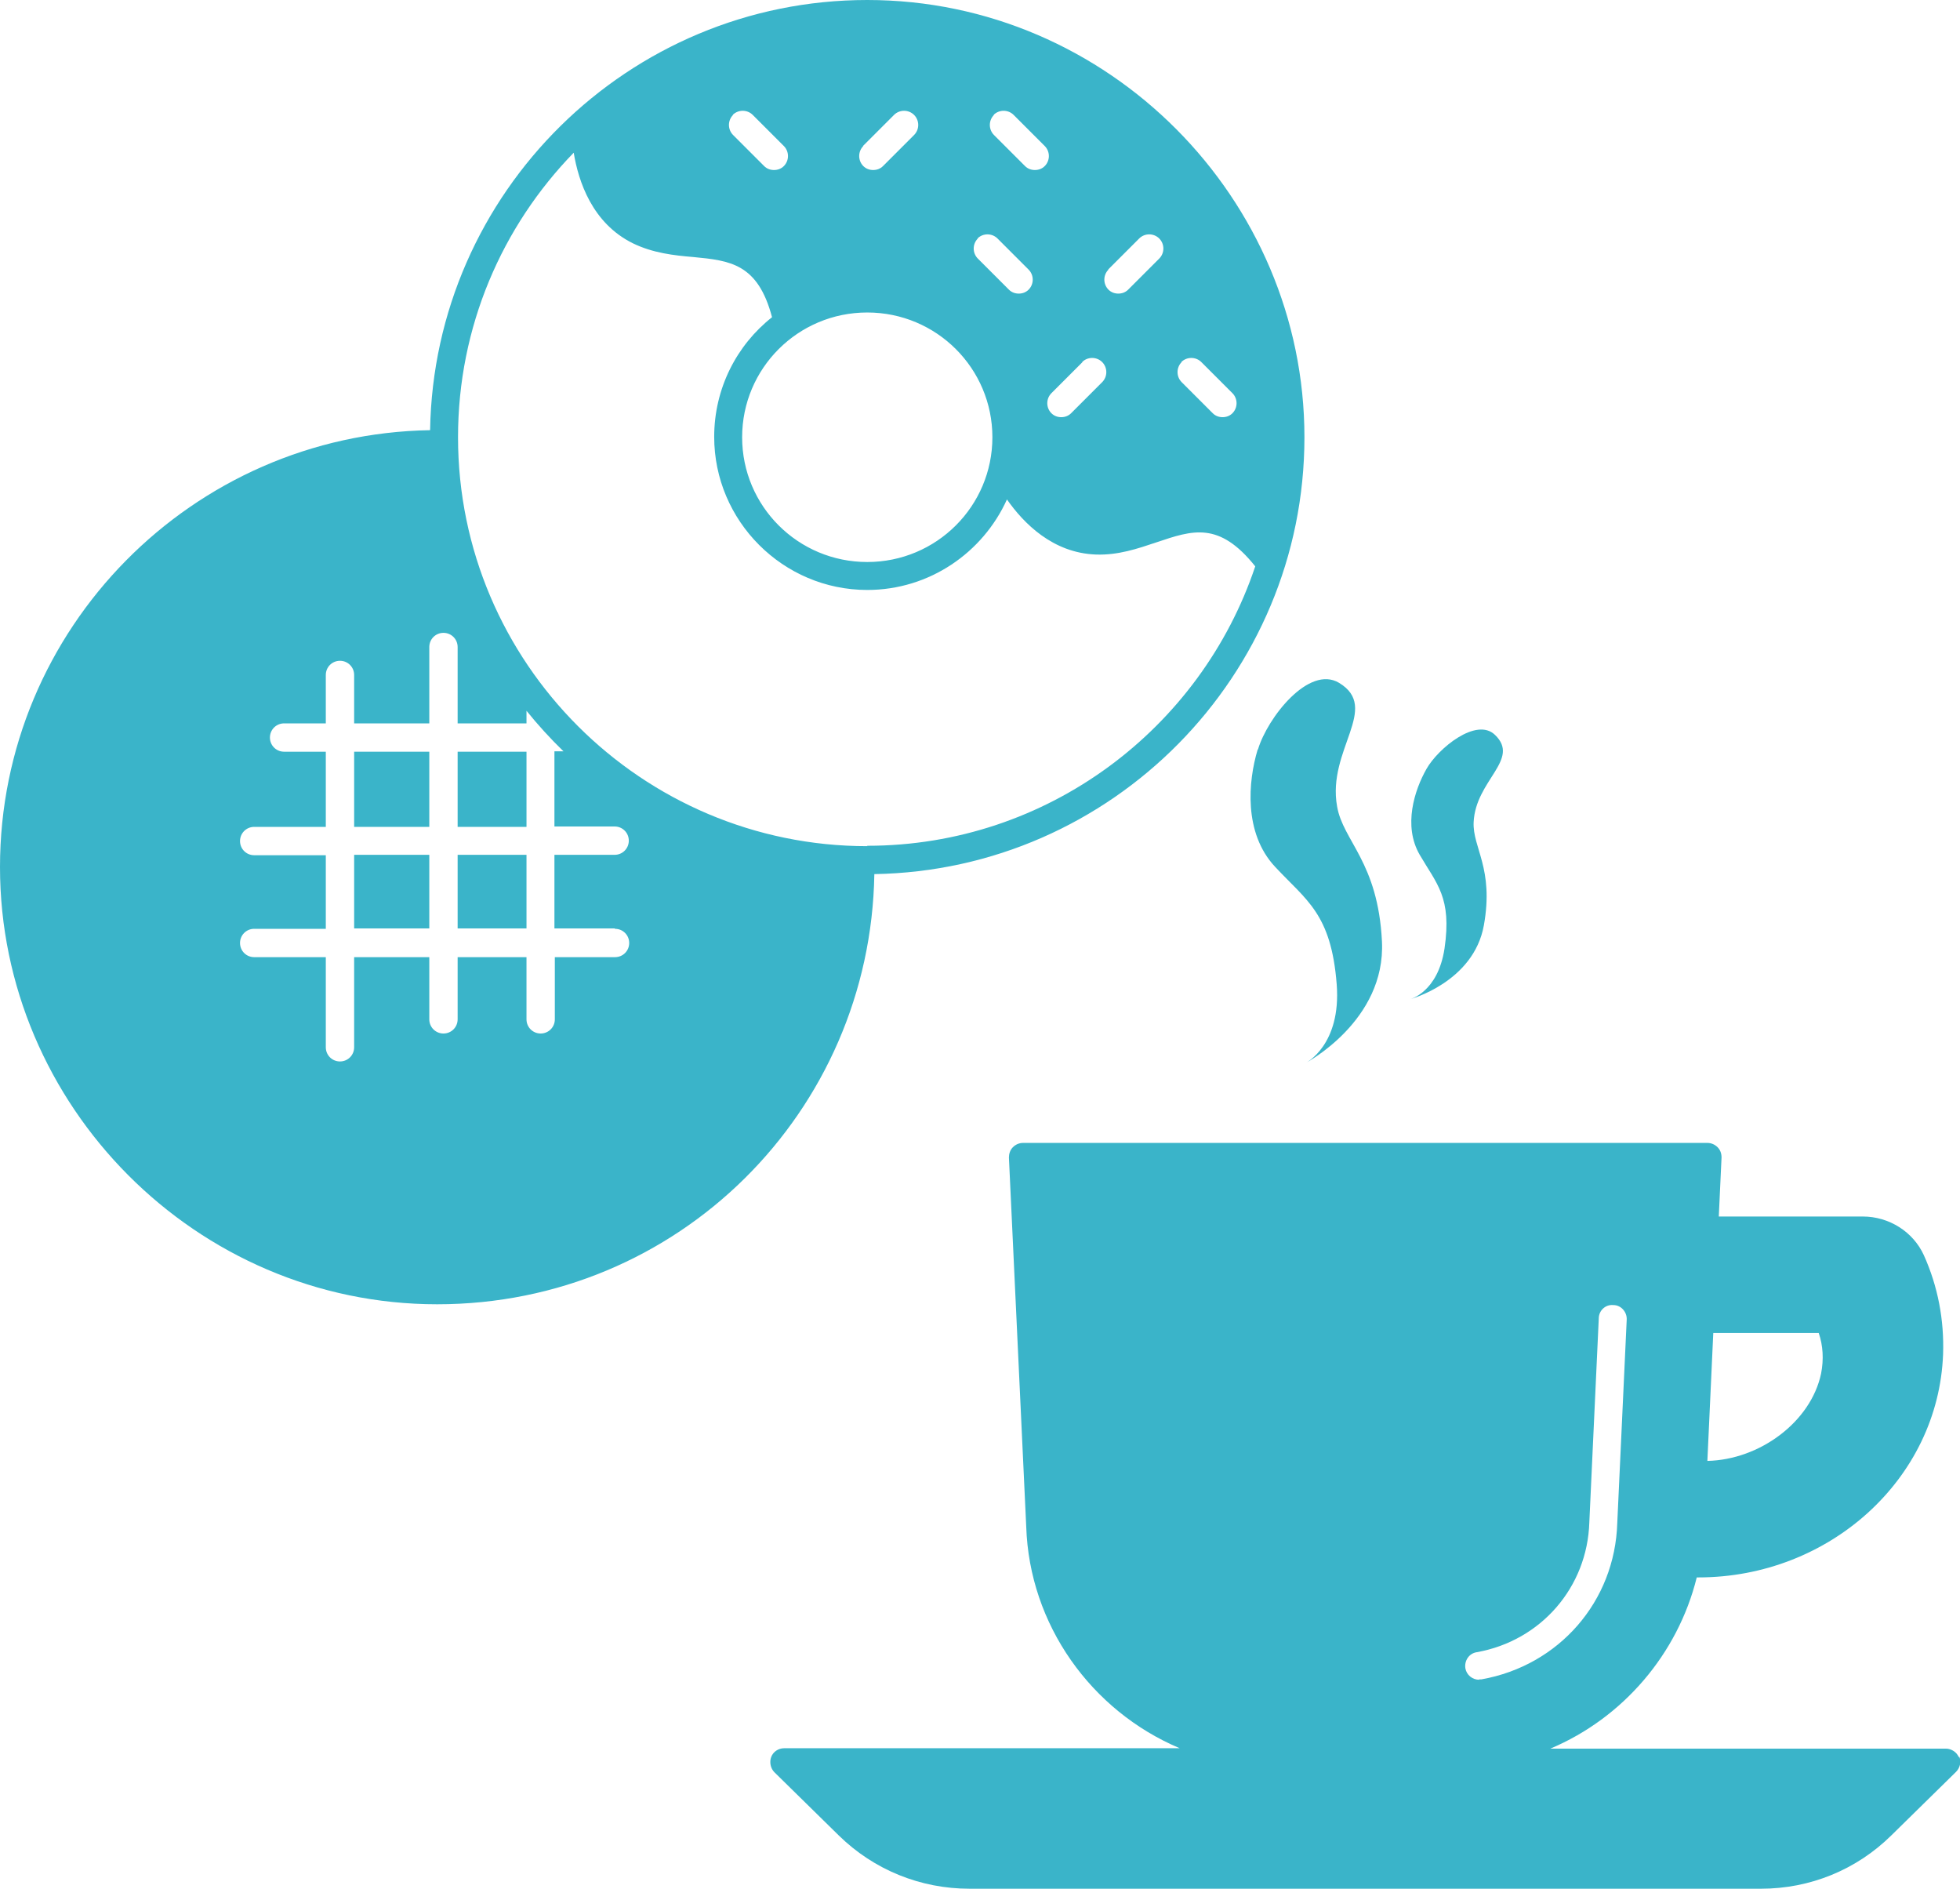 <?xml version="1.0" encoding="UTF-8"?><svg id="_レイヤー_1" xmlns="http://www.w3.org/2000/svg" viewBox="0 0 49.81 48"><path d="M22.04,0c-6.07,0-11.01,4.89-11.11,10.93-6.04.1-10.93,5.04-10.93,11.1s4.98,11.11,11.11,11.11,11.01-4.89,11.11-10.93c6.04-.1,10.93-5.04,10.93-11.1S28.17,0,22.04,0ZM30.02,9.2c.14-.14.37-.14.51,0l.79.79c.14.14.14.37,0,.51-.07.07-.16.1-.25.1s-.18-.03-.25-.1l-.79-.79c-.14-.14-.14-.37,0-.51ZM28.16,6.85l.79-.79c.14-.14.37-.14.51,0,.14.14.14.37,0,.51l-.79.79c-.07.07-.16.1-.25.1s-.18-.03-.25-.1c-.14-.14-.14-.37,0-.51ZM27.5,9.2c.14-.14.37-.14.51,0,.14.14.14.37,0,.51l-.79.79c-.07.07-.16.1-.25.1s-.18-.03-.25-.1c-.14-.14-.14-.37,0-.51l.79-.79ZM25.25,2.92c.14-.14.37-.14.51,0l.79.79c.14.14.14.37,0,.51-.07.07-.16.1-.25.1s-.18-.03-.25-.1l-.79-.79c-.14-.14-.14-.37,0-.51ZM24.84,6.06c.14-.14.37-.14.51,0l.79.79c.14.14.14.37,0,.51-.07.07-.16.1-.25.1s-.18-.03-.25-.1l-.79-.79c-.14-.14-.14-.37,0-.51ZM25.22,11.11c0,1.75-1.42,3.17-3.18,3.17s-3.18-1.42-3.18-3.17,1.42-3.17,3.18-3.17,3.18,1.42,3.18,3.17ZM21.93,3.71l.79-.79c.14-.14.37-.14.51,0,.14.14.14.37,0,.51l-.79.79c-.07.07-.16.1-.25.1s-.18-.03-.25-.1c-.14-.14-.14-.37,0-.51ZM18.62,2.92c.14-.14.37-.14.51,0l.79.79c.14.14.14.37,0,.51-.07.07-.16.1-.25.1s-.18-.03-.25-.1l-.79-.79c-.14-.14-.14-.37,0-.51ZM15.63,23.6c.2,0,.36.16.36.36s-.16.36-.36.36h-1.53v1.58c0,.2-.16.36-.36.36s-.36-.16-.36-.36v-1.58h-1.75v1.58c0,.2-.16.36-.36.36s-.36-.16-.36-.36v-1.58h-1.91v2.29c0,.2-.16.36-.36.36s-.36-.16-.36-.36v-2.29h-1.82c-.2,0-.36-.16-.36-.36s.16-.36.36-.36h1.82v-1.87h-1.82c-.2,0-.36-.16-.36-.36s.16-.36.36-.36h1.82v-1.91h-1.06c-.2,0-.36-.16-.36-.36s.16-.36.36-.36h1.06v-1.23c0-.2.16-.36.36-.36s.36.16.36.36v1.23h1.91v-1.94c0-.2.16-.36.36-.36s.36.16.36.36v1.94h1.75v-.32c.29.36.61.71.94,1.03h-.23v1.91h1.53c.2,0,.36.16.36.36s-.16.36-.36.36h-1.53v1.87h1.53ZM22.04,21.5c-5.73,0-10.4-4.66-10.4-10.39,0-2.81,1.12-5.36,2.94-7.23.12.73.47,1.79,1.5,2.3.51.25,1.05.31,1.53.35.95.09,1.65.17,2.01,1.53-.9.71-1.47,1.81-1.47,3.04,0,2.14,1.75,3.89,3.89,3.89,1.58,0,2.94-.95,3.55-2.3.42.6,1.16,1.36,2.26,1.4.57.02,1.06-.15,1.54-.31.92-.31,1.59-.54,2.51.61-1.38,4.12-5.28,7.1-9.86,7.1Z" style="fill:#3ab4c9;"/><rect x="11.63" y="19.1" width="1.75" height="1.91" style="fill:#3ab4c9;"/><rect x="9" y="19.1" width="1.91" height="1.91" style="fill:#3ab4c9;"/><rect x="11.63" y="21.72" width="1.75" height="1.87" style="fill:#3ab4c9;"/><rect x="9" y="21.72" width="1.91" height="1.87" style="fill:#3ab4c9;"/><path d="M49.78,44.65c-.05-.13-.19-.22-.33-.22h-10.05c1.85-.78,3.24-2.41,3.72-4.35.01,0,.02,0,.04,0,3.33,0,6.1-2.5,6.22-5.67.03-.87-.13-1.72-.49-2.52-.27-.59-.88-.98-1.55-.98h-3.66l.07-1.5c0-.1-.03-.19-.1-.26-.07-.07-.16-.11-.26-.11h-17.39c-.1,0-.19.04-.26.11-.07.07-.1.17-.1.26l.44,9.38c.08,2.49,1.65,4.68,3.9,5.63h-10.05c-.15,0-.28.09-.33.22-.05.13-.02.29.08.39l1.64,1.61c.89.87,2.07,1.35,3.32,1.35h20.11c1.25,0,2.43-.48,3.32-1.36l1.64-1.61c.1-.1.14-.26.08-.39ZM43.53,33.87h2.69c.11.32.13.67.06,1.03-.26,1.23-1.56,2.19-2.89,2.22l.15-3.25ZM37.59,42.68c-.17,0-.32-.12-.35-.29-.03-.19.09-.38.29-.41,1.63-.29,2.81-1.65,2.86-3.3l.24-5.18c0-.2.17-.36.37-.34.2,0,.35.18.34.37l-.24,5.17c-.06,1.99-1.48,3.62-3.45,3.97-.02,0-.04,0-.06,0Z" style="fill:#3ab4c9;"/><path d="M36.25,19.54c-.3.53-.6,1.44-.17,2.18.43.74.82,1.08.63,2.38-.17,1.12-.88,1.29-.88,1.29,0,0,1.62-.43,1.88-1.88.26-1.45-.29-1.97-.26-2.62.05-1.07,1.2-1.59.54-2.22-.47-.45-1.44.34-1.74.87Z" style="fill:#3ab4c9;"/><path d="M31.96,19.05c-.24.8-.36,2.11.44,2.97.8.86,1.43,1.19,1.57,2.99.12,1.55-.79,2-.79,2,0,0,2.04-1.07,1.94-3.09-.1-2.02-.99-2.55-1.14-3.43-.26-1.44,1.11-2.5.05-3.14-.77-.46-1.82.89-2.06,1.69Z" style="fill:#3ab4c9;"/></svg>